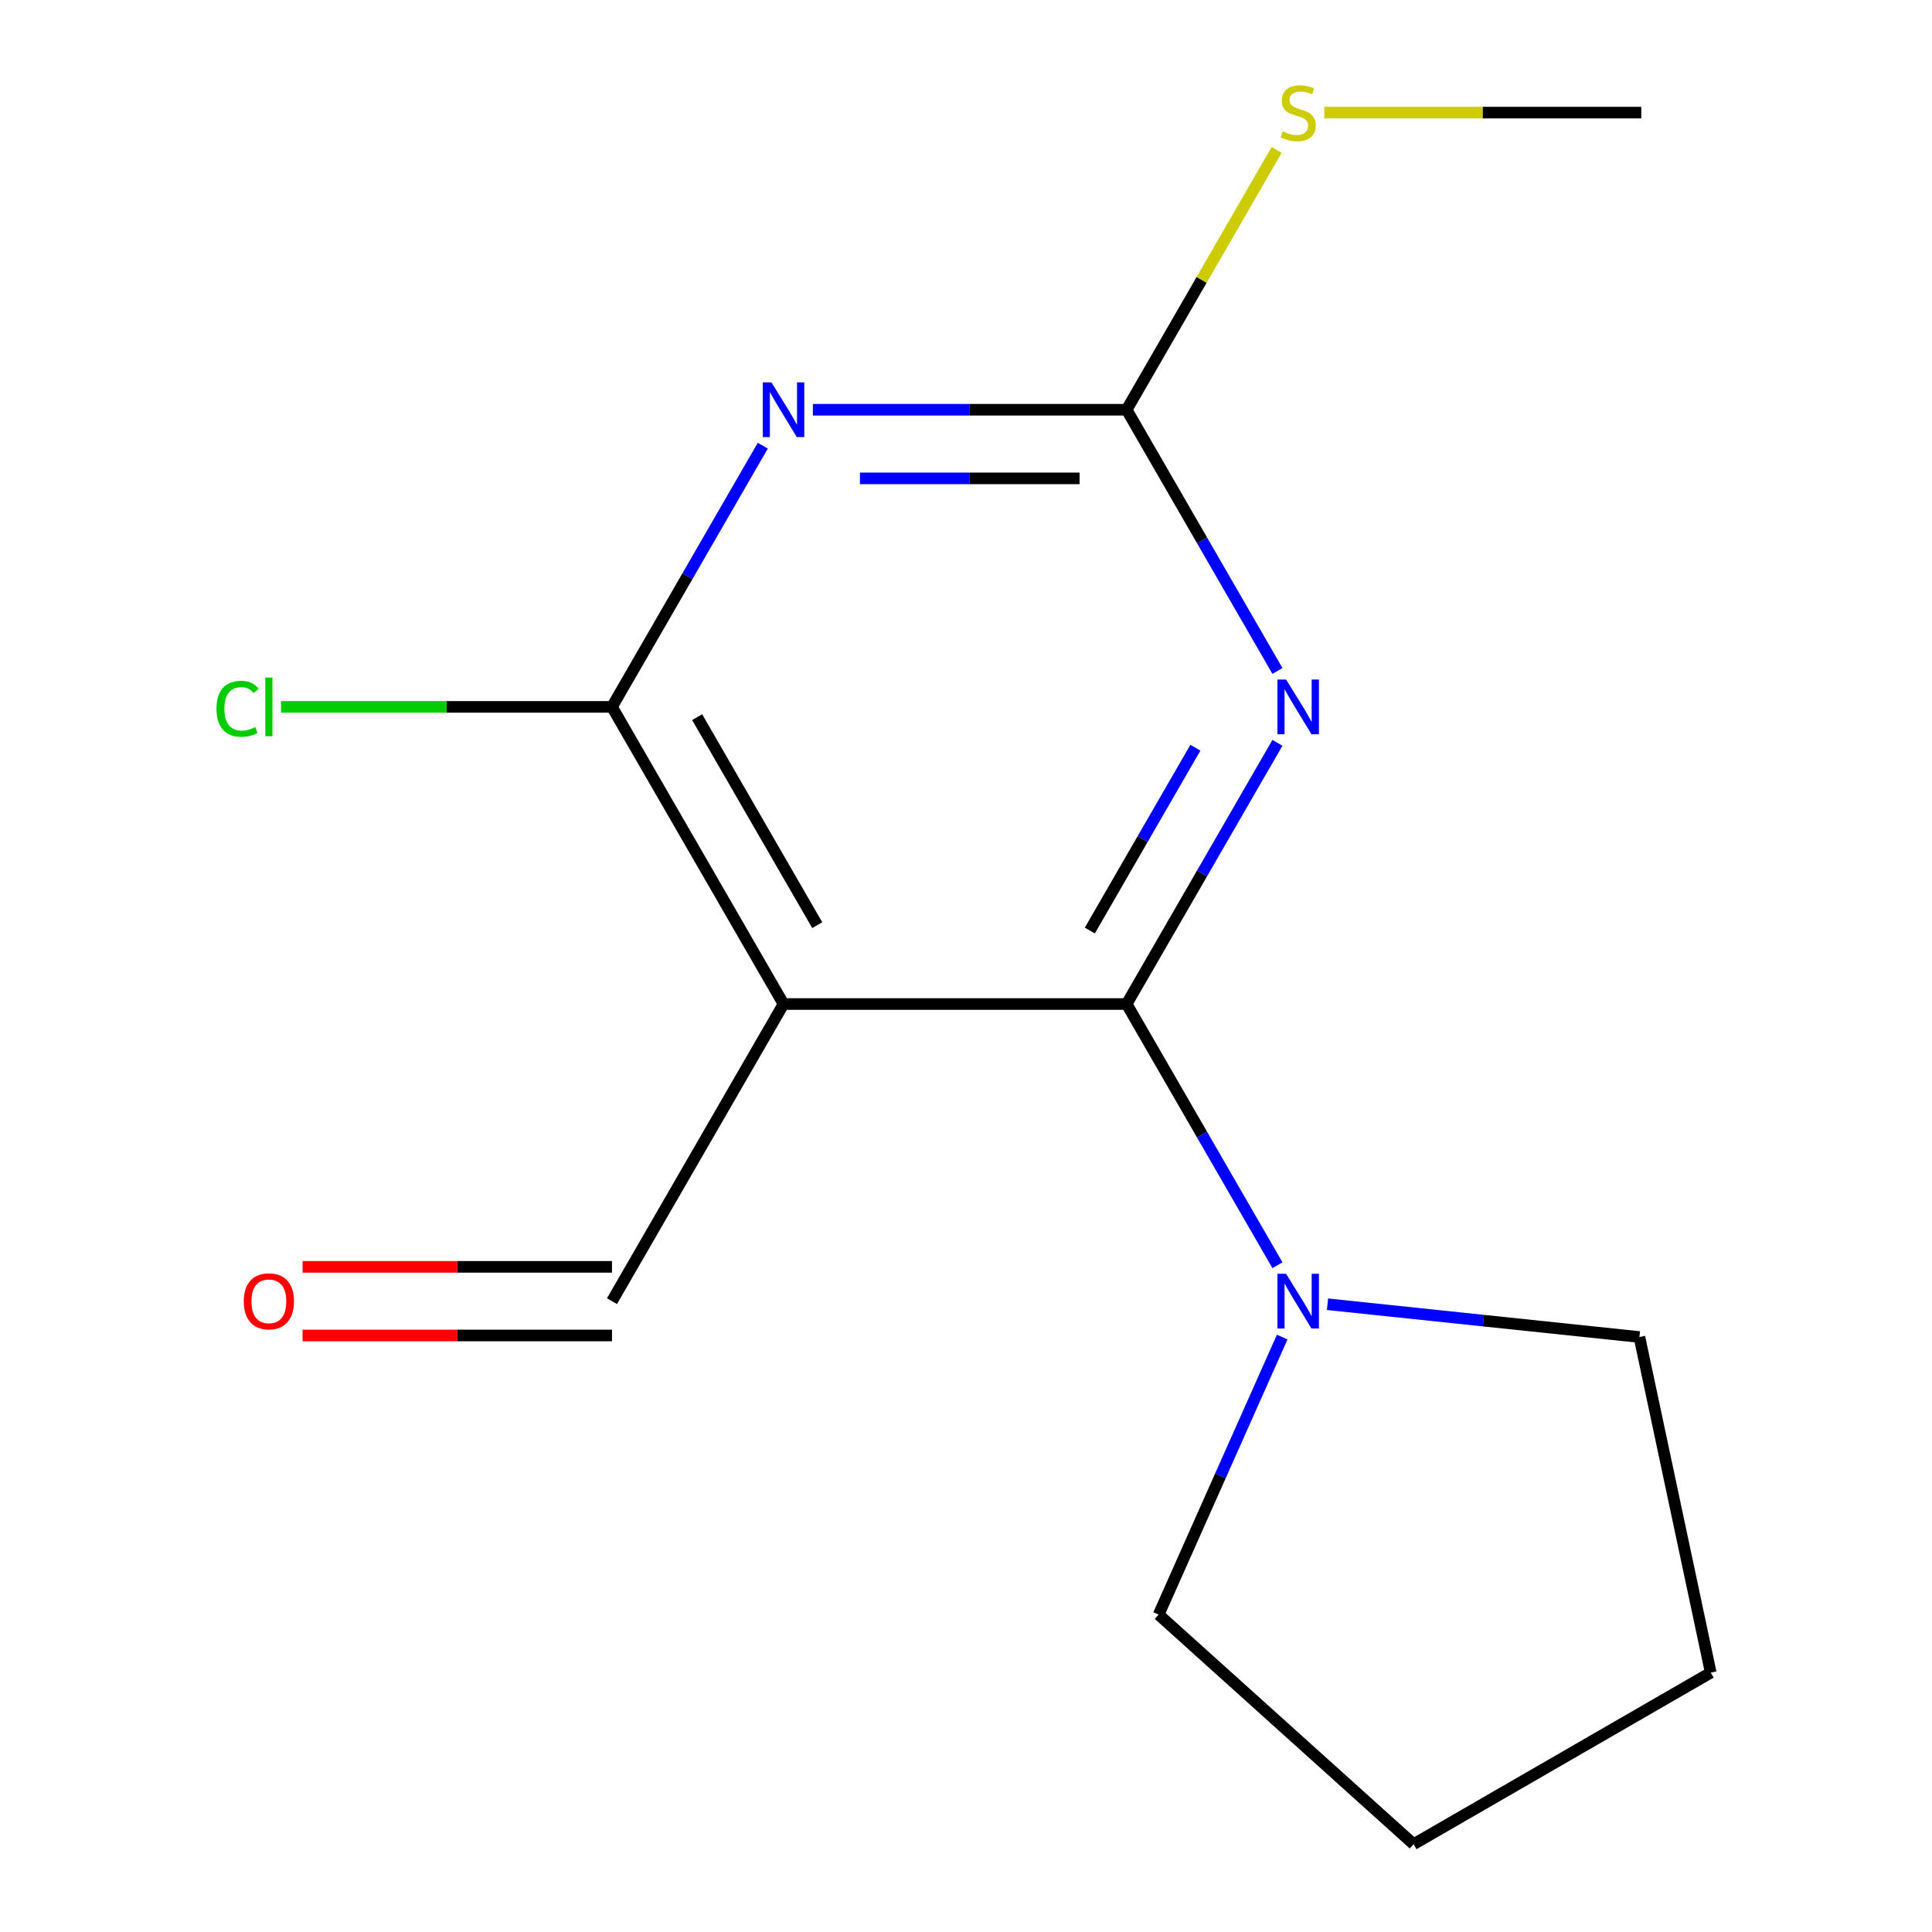 <?xml version='1.0' encoding='iso-8859-1'?>
<svg version='1.1' baseProfile='full'
              xmlns='http://www.w3.org/2000/svg'
                      xmlns:rdkit='http://www.rdkit.org/xml'
                      xmlns:xlink='http://www.w3.org/1999/xlink'
                  xml:space='preserve'
width='1000px' height='1000px' viewBox='0 0 1000 1000'>
<!-- END OF HEADER -->
<rect style='opacity:1.0;fill:#FFFFFF;stroke:none' width='1000' height='1000' x='0' y='0'> </rect>
<path class='bond-0' d='M 583.145,519.681 L 622.173,452.082' style='fill:none;fill-rule:evenodd;stroke:#000000;stroke-width:6px;stroke-linecap:butt;stroke-linejoin:miter;stroke-opacity:1' />
<path class='bond-0' d='M 622.173,452.082 L 661.201,384.483' style='fill:none;fill-rule:evenodd;stroke:#0000FF;stroke-width:6px;stroke-linecap:butt;stroke-linejoin:miter;stroke-opacity:1' />
<path class='bond-0' d='M 564.094,481.642 L 591.413,434.323' style='fill:none;fill-rule:evenodd;stroke:#000000;stroke-width:6px;stroke-linecap:butt;stroke-linejoin:miter;stroke-opacity:1' />
<path class='bond-0' d='M 591.413,434.323 L 618.733,387.004' style='fill:none;fill-rule:evenodd;stroke:#0000FF;stroke-width:6px;stroke-linecap:butt;stroke-linejoin:miter;stroke-opacity:1' />
<path class='bond-2' d='M 583.145,519.681 L 405.555,519.681' style='fill:none;fill-rule:evenodd;stroke:#000000;stroke-width:6px;stroke-linecap:butt;stroke-linejoin:miter;stroke-opacity:1' />
<path class='bond-5' d='M 583.145,519.681 L 622.173,587.279' style='fill:none;fill-rule:evenodd;stroke:#000000;stroke-width:6px;stroke-linecap:butt;stroke-linejoin:miter;stroke-opacity:1' />
<path class='bond-5' d='M 622.173,587.279 L 661.201,654.878' style='fill:none;fill-rule:evenodd;stroke:#0000FF;stroke-width:6px;stroke-linecap:butt;stroke-linejoin:miter;stroke-opacity:1' />
<path class='bond-4' d='M 661.201,347.283 L 622.173,279.685' style='fill:none;fill-rule:evenodd;stroke:#0000FF;stroke-width:6px;stroke-linecap:butt;stroke-linejoin:miter;stroke-opacity:1' />
<path class='bond-4' d='M 622.173,279.685 L 583.145,212.086' style='fill:none;fill-rule:evenodd;stroke:#000000;stroke-width:6px;stroke-linecap:butt;stroke-linejoin:miter;stroke-opacity:1' />
<path class='bond-1' d='M 394.816,230.686 L 355.788,298.284' style='fill:none;fill-rule:evenodd;stroke:#0000FF;stroke-width:6px;stroke-linecap:butt;stroke-linejoin:miter;stroke-opacity:1' />
<path class='bond-1' d='M 355.788,298.284 L 316.76,365.883' style='fill:none;fill-rule:evenodd;stroke:#000000;stroke-width:6px;stroke-linecap:butt;stroke-linejoin:miter;stroke-opacity:1' />
<path class='bond-15' d='M 420.735,212.086 L 501.94,212.086' style='fill:none;fill-rule:evenodd;stroke:#0000FF;stroke-width:6px;stroke-linecap:butt;stroke-linejoin:miter;stroke-opacity:1' />
<path class='bond-15' d='M 501.94,212.086 L 583.145,212.086' style='fill:none;fill-rule:evenodd;stroke:#000000;stroke-width:6px;stroke-linecap:butt;stroke-linejoin:miter;stroke-opacity:1' />
<path class='bond-15' d='M 445.096,247.604 L 501.94,247.604' style='fill:none;fill-rule:evenodd;stroke:#0000FF;stroke-width:6px;stroke-linecap:butt;stroke-linejoin:miter;stroke-opacity:1' />
<path class='bond-15' d='M 501.94,247.604 L 558.783,247.604' style='fill:none;fill-rule:evenodd;stroke:#000000;stroke-width:6px;stroke-linecap:butt;stroke-linejoin:miter;stroke-opacity:1' />
<path class='bond-3' d='M 405.555,519.681 L 316.76,365.883' style='fill:none;fill-rule:evenodd;stroke:#000000;stroke-width:6px;stroke-linecap:butt;stroke-linejoin:miter;stroke-opacity:1' />
<path class='bond-3' d='M 422.995,478.852 L 360.839,371.194' style='fill:none;fill-rule:evenodd;stroke:#000000;stroke-width:6px;stroke-linecap:butt;stroke-linejoin:miter;stroke-opacity:1' />
<path class='bond-6' d='M 405.555,519.681 L 316.76,673.478' style='fill:none;fill-rule:evenodd;stroke:#000000;stroke-width:6px;stroke-linecap:butt;stroke-linejoin:miter;stroke-opacity:1' />
<path class='bond-8' d='M 316.76,365.883 L 231.105,365.883' style='fill:none;fill-rule:evenodd;stroke:#000000;stroke-width:6px;stroke-linecap:butt;stroke-linejoin:miter;stroke-opacity:1' />
<path class='bond-8' d='M 231.105,365.883 L 145.45,365.883' style='fill:none;fill-rule:evenodd;stroke:#00CC00;stroke-width:6px;stroke-linecap:butt;stroke-linejoin:miter;stroke-opacity:1' />
<path class='bond-7' d='M 583.145,212.086 L 621.965,144.847' style='fill:none;fill-rule:evenodd;stroke:#000000;stroke-width:6px;stroke-linecap:butt;stroke-linejoin:miter;stroke-opacity:1' />
<path class='bond-7' d='M 621.965,144.847 L 660.785,77.608' style='fill:none;fill-rule:evenodd;stroke:#CCCC00;stroke-width:6px;stroke-linecap:butt;stroke-linejoin:miter;stroke-opacity:1' />
<path class='bond-10' d='M 687.119,675.074 L 767.838,683.557' style='fill:none;fill-rule:evenodd;stroke:#0000FF;stroke-width:6px;stroke-linecap:butt;stroke-linejoin:miter;stroke-opacity:1' />
<path class='bond-10' d='M 767.838,683.557 L 848.557,692.041' style='fill:none;fill-rule:evenodd;stroke:#000000;stroke-width:6px;stroke-linecap:butt;stroke-linejoin:miter;stroke-opacity:1' />
<path class='bond-11' d='M 663.659,692.078 L 631.683,763.896' style='fill:none;fill-rule:evenodd;stroke:#0000FF;stroke-width:6px;stroke-linecap:butt;stroke-linejoin:miter;stroke-opacity:1' />
<path class='bond-11' d='M 631.683,763.896 L 599.707,835.715' style='fill:none;fill-rule:evenodd;stroke:#000000;stroke-width:6px;stroke-linecap:butt;stroke-linejoin:miter;stroke-opacity:1' />
<path class='bond-9' d='M 316.76,655.719 L 236.685,655.719' style='fill:none;fill-rule:evenodd;stroke:#000000;stroke-width:6px;stroke-linecap:butt;stroke-linejoin:miter;stroke-opacity:1' />
<path class='bond-9' d='M 236.685,655.719 L 156.61,655.719' style='fill:none;fill-rule:evenodd;stroke:#FF0000;stroke-width:6px;stroke-linecap:butt;stroke-linejoin:miter;stroke-opacity:1' />
<path class='bond-9' d='M 316.76,691.237 L 236.685,691.237' style='fill:none;fill-rule:evenodd;stroke:#000000;stroke-width:6px;stroke-linecap:butt;stroke-linejoin:miter;stroke-opacity:1' />
<path class='bond-9' d='M 236.685,691.237 L 156.61,691.237' style='fill:none;fill-rule:evenodd;stroke:#FF0000;stroke-width:6px;stroke-linecap:butt;stroke-linejoin:miter;stroke-opacity:1' />
<path class='bond-12' d='M 685.459,58.288 L 767.495,58.288' style='fill:none;fill-rule:evenodd;stroke:#CCCC00;stroke-width:6px;stroke-linecap:butt;stroke-linejoin:miter;stroke-opacity:1' />
<path class='bond-12' d='M 767.495,58.288 L 849.53,58.288' style='fill:none;fill-rule:evenodd;stroke:#000000;stroke-width:6px;stroke-linecap:butt;stroke-linejoin:miter;stroke-opacity:1' />
<path class='bond-14' d='M 848.557,692.041 L 885.48,865.75' style='fill:none;fill-rule:evenodd;stroke:#000000;stroke-width:6px;stroke-linecap:butt;stroke-linejoin:miter;stroke-opacity:1' />
<path class='bond-13' d='M 599.707,835.715 L 731.682,954.545' style='fill:none;fill-rule:evenodd;stroke:#000000;stroke-width:6px;stroke-linecap:butt;stroke-linejoin:miter;stroke-opacity:1' />
<path class='bond-16' d='M 731.682,954.545 L 885.48,865.75' style='fill:none;fill-rule:evenodd;stroke:#000000;stroke-width:6px;stroke-linecap:butt;stroke-linejoin:miter;stroke-opacity:1' />
<path  class='atom-1' d='M 665.68 351.723
L 674.96 366.723
Q 675.88 368.203, 677.36 370.883
Q 678.84 373.563, 678.92 373.723
L 678.92 351.723
L 682.68 351.723
L 682.68 380.043
L 678.8 380.043
L 668.84 363.643
Q 667.68 361.723, 666.44 359.523
Q 665.24 357.323, 664.88 356.643
L 664.88 380.043
L 661.2 380.043
L 661.2 351.723
L 665.68 351.723
' fill='#0000FF'/>
<path  class='atom-2' d='M 399.295 197.926
L 408.575 212.926
Q 409.495 214.406, 410.975 217.086
Q 412.455 219.766, 412.535 219.926
L 412.535 197.926
L 416.295 197.926
L 416.295 226.246
L 412.415 226.246
L 402.455 209.846
Q 401.295 207.926, 400.055 205.726
Q 398.855 203.526, 398.495 202.846
L 398.495 226.246
L 394.815 226.246
L 394.815 197.926
L 399.295 197.926
' fill='#0000FF'/>
<path  class='atom-6' d='M 665.68 659.318
L 674.96 674.318
Q 675.88 675.798, 677.36 678.478
Q 678.84 681.158, 678.92 681.318
L 678.92 659.318
L 682.68 659.318
L 682.68 687.638
L 678.8 687.638
L 668.84 671.238
Q 667.68 669.318, 666.44 667.118
Q 665.24 664.918, 664.88 664.238
L 664.88 687.638
L 661.2 687.638
L 661.2 659.318
L 665.68 659.318
' fill='#0000FF'/>
<path  class='atom-8' d='M 663.94 68.008
Q 664.26 68.128, 665.58 68.688
Q 666.9 69.248, 668.34 69.608
Q 669.82 69.928, 671.26 69.928
Q 673.94 69.928, 675.5 68.648
Q 677.06 67.328, 677.06 65.048
Q 677.06 63.488, 676.26 62.528
Q 675.5 61.568, 674.3 61.048
Q 673.1 60.528, 671.1 59.928
Q 668.58 59.168, 667.06 58.448
Q 665.58 57.728, 664.5 56.208
Q 663.46 54.688, 663.46 52.128
Q 663.46 48.568, 665.86 46.368
Q 668.3 44.168, 673.1 44.168
Q 676.38 44.168, 680.1 45.728
L 679.18 48.808
Q 675.78 47.408, 673.22 47.408
Q 670.46 47.408, 668.94 48.568
Q 667.42 49.688, 667.46 51.648
Q 667.46 53.168, 668.22 54.088
Q 669.02 55.008, 670.14 55.528
Q 671.3 56.048, 673.22 56.648
Q 675.78 57.448, 677.3 58.248
Q 678.82 59.048, 679.9 60.688
Q 681.02 62.288, 681.02 65.048
Q 681.02 68.968, 678.38 71.088
Q 675.78 73.168, 671.42 73.168
Q 668.9 73.168, 666.98 72.608
Q 665.1 72.088, 662.86 71.168
L 663.94 68.008
' fill='#CCCC00'/>
<path  class='atom-9' d='M 112.05 366.863
Q 112.05 359.823, 115.33 356.143
Q 118.65 352.423, 124.93 352.423
Q 130.77 352.423, 133.89 356.543
L 131.25 358.703
Q 128.97 355.703, 124.93 355.703
Q 120.65 355.703, 118.37 358.583
Q 116.13 361.423, 116.13 366.863
Q 116.13 372.463, 118.45 375.343
Q 120.81 378.223, 125.37 378.223
Q 128.49 378.223, 132.13 376.343
L 133.25 379.343
Q 131.77 380.303, 129.53 380.863
Q 127.29 381.423, 124.81 381.423
Q 118.65 381.423, 115.33 377.663
Q 112.05 373.903, 112.05 366.863
' fill='#00CC00'/>
<path  class='atom-9' d='M 137.33 350.703
L 141.01 350.703
L 141.01 381.063
L 137.33 381.063
L 137.33 350.703
' fill='#00CC00'/>
<path  class='atom-10' d='M 126.17 673.558
Q 126.17 666.758, 129.53 662.958
Q 132.89 659.158, 139.17 659.158
Q 145.45 659.158, 148.81 662.958
Q 152.17 666.758, 152.17 673.558
Q 152.17 680.438, 148.77 684.358
Q 145.37 688.238, 139.17 688.238
Q 132.93 688.238, 129.53 684.358
Q 126.17 680.478, 126.17 673.558
M 139.17 685.038
Q 143.49 685.038, 145.81 682.158
Q 148.17 679.238, 148.17 673.558
Q 148.17 667.998, 145.81 665.198
Q 143.49 662.358, 139.17 662.358
Q 134.85 662.358, 132.49 665.158
Q 130.17 667.958, 130.17 673.558
Q 130.17 679.278, 132.49 682.158
Q 134.85 685.038, 139.17 685.038
' fill='#FF0000'/>
</svg>
